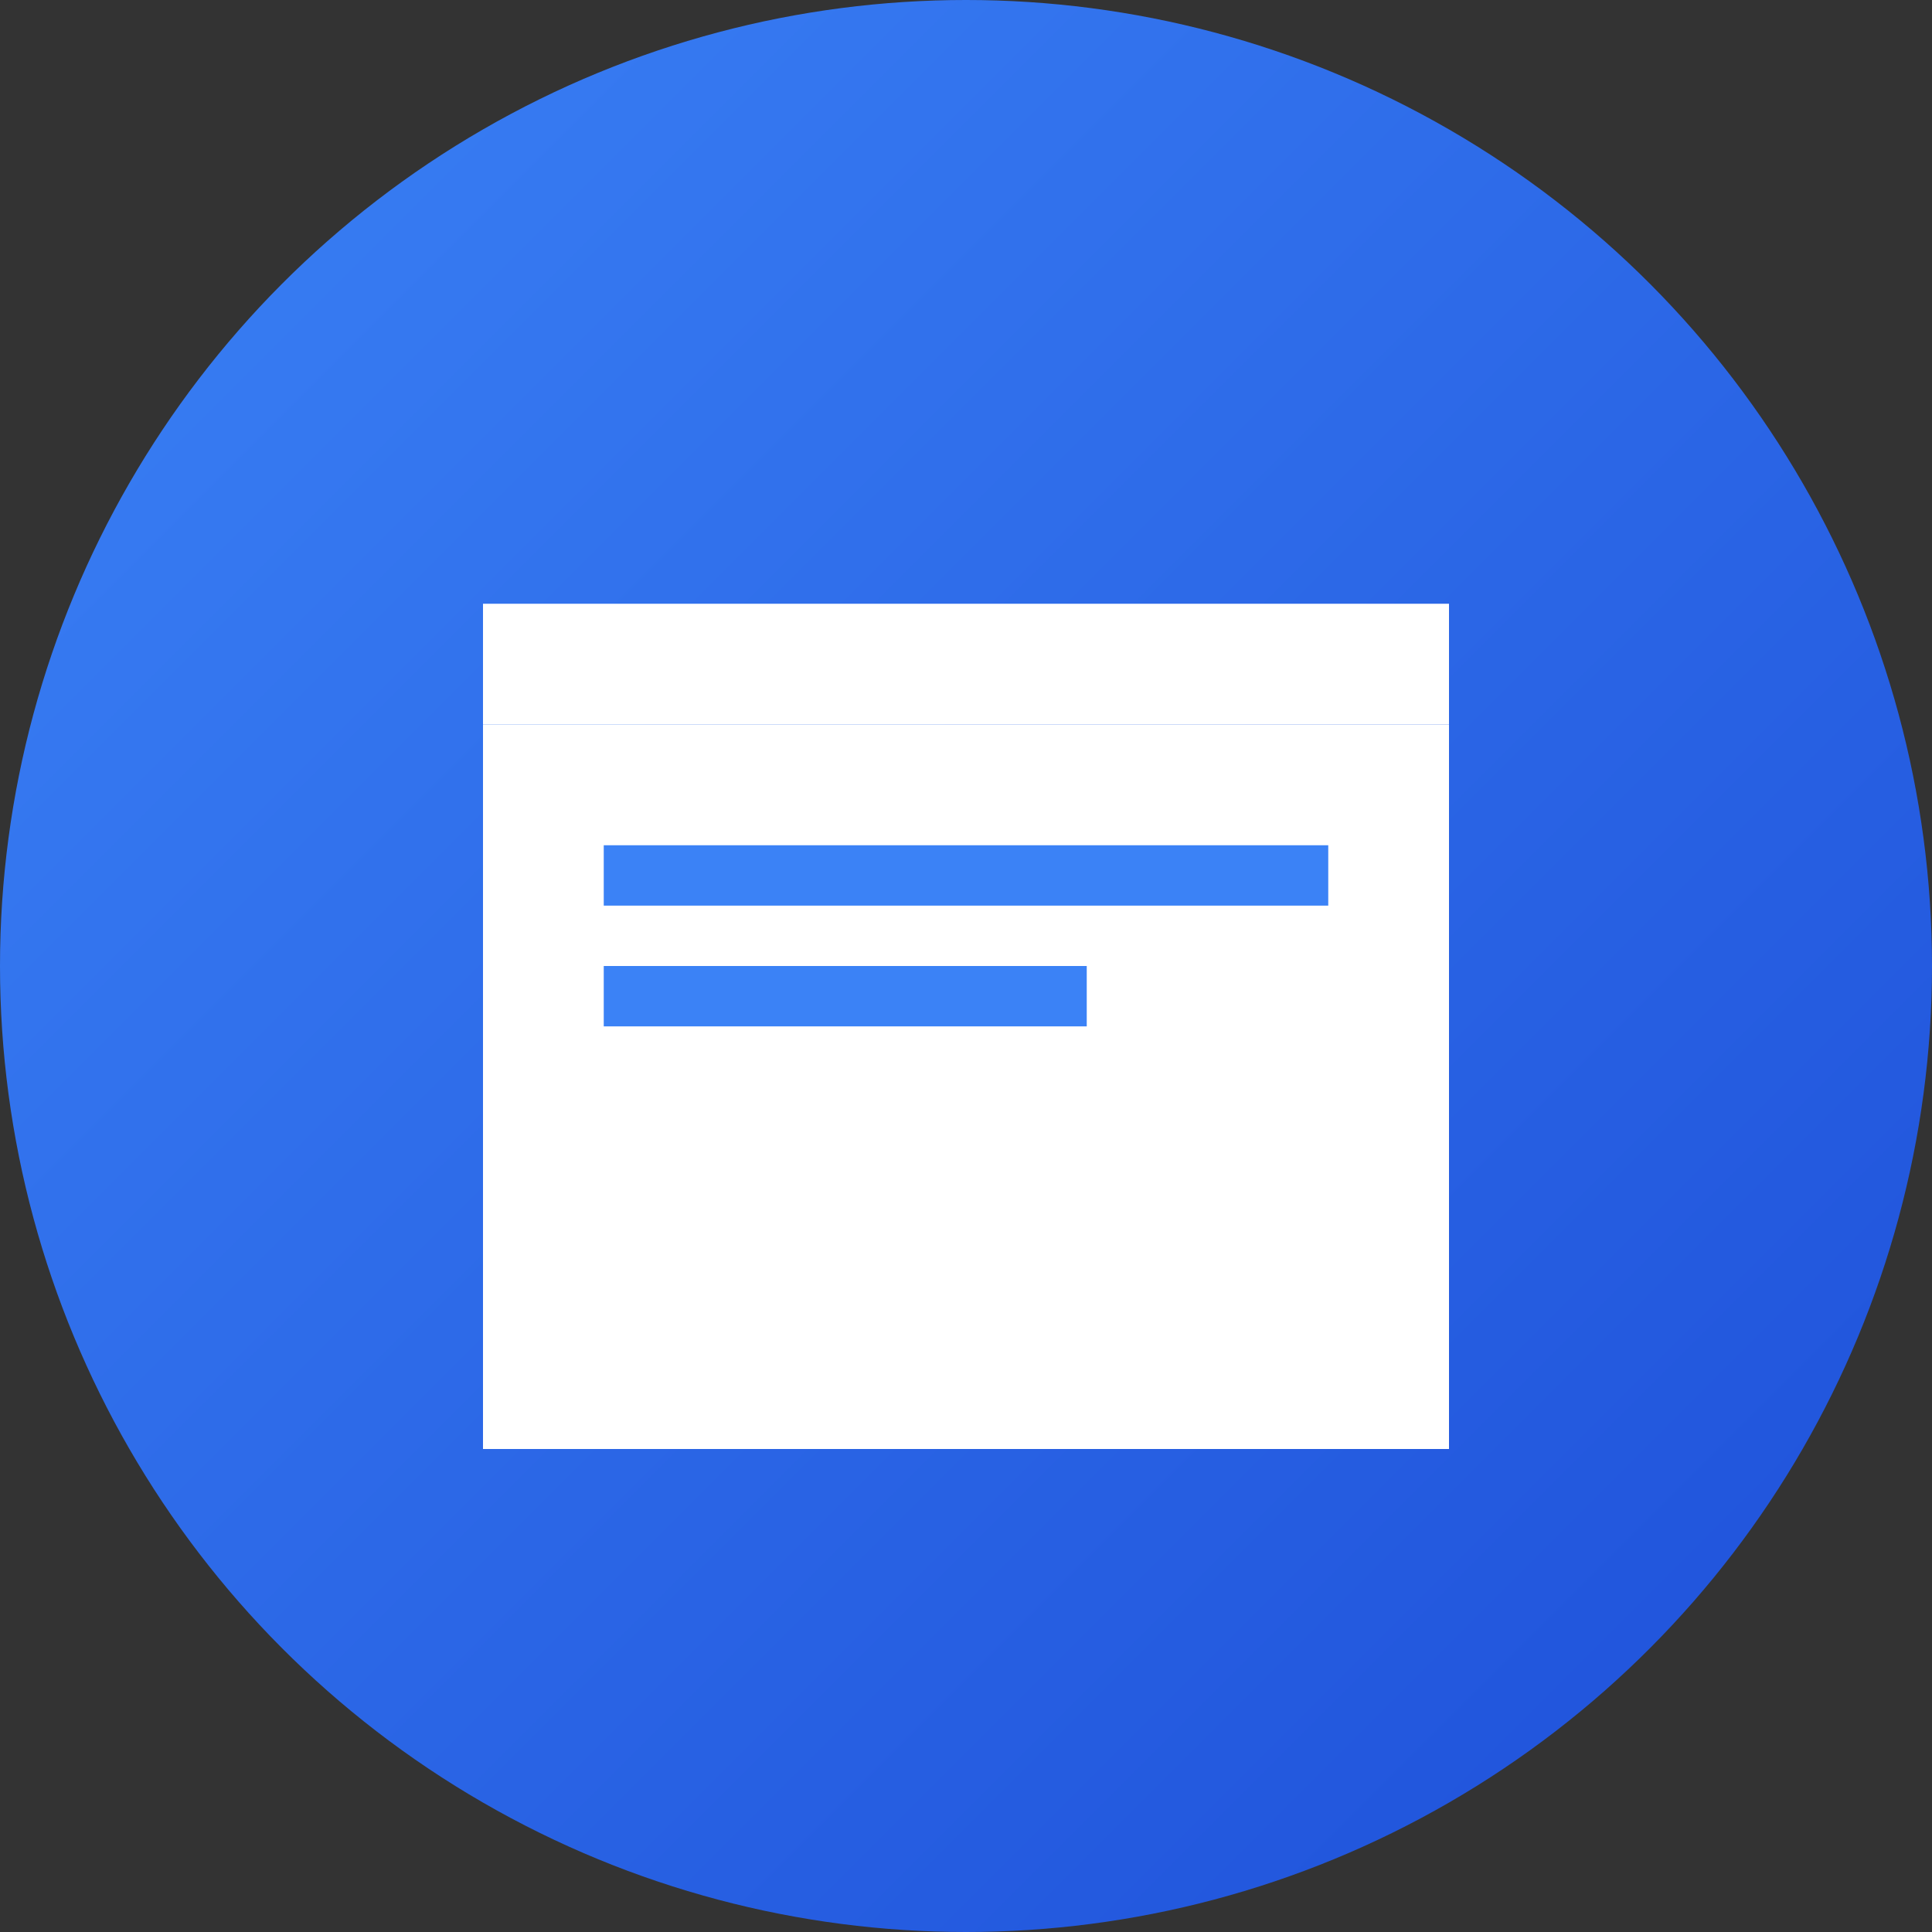 <svg xmlns="http://www.w3.org/2000/svg" viewBox="0 0 32 32" width="32" height="32">
  <rect x="0" y="0" width="32" height="32" fill="#333333" stroke="none"/>
  <defs>
    <linearGradient id="grad" x1="0%" y1="0%" x2="100%" y2="100%">
      <stop offset="0%" style="stop-color:#3b82f6;stop-opacity:1" />
      <stop offset="100%" style="stop-color:#1d4ed8;stop-opacity:1" />
    </linearGradient>
  </defs>
  
  <!-- Background circle with gradient -->
  <circle cx="16" cy="16" r="16" fill="url(#grad)"/>
  
  <!-- Briefcase icon - cleaner design -->
  <path d="M10 10h12v2H10V10zm-2 0v2h2V10H8zm14 0v2h2V10h-2z" fill="white"/>
  <rect x="8" y="12" width="16" height="12" fill="white"/>
  <rect x="10" y="14" width="12" height="1" fill="#3b82f6"/>
  <rect x="10" y="16" width="8" height="1" fill="#3b82f6"/>
</svg>
